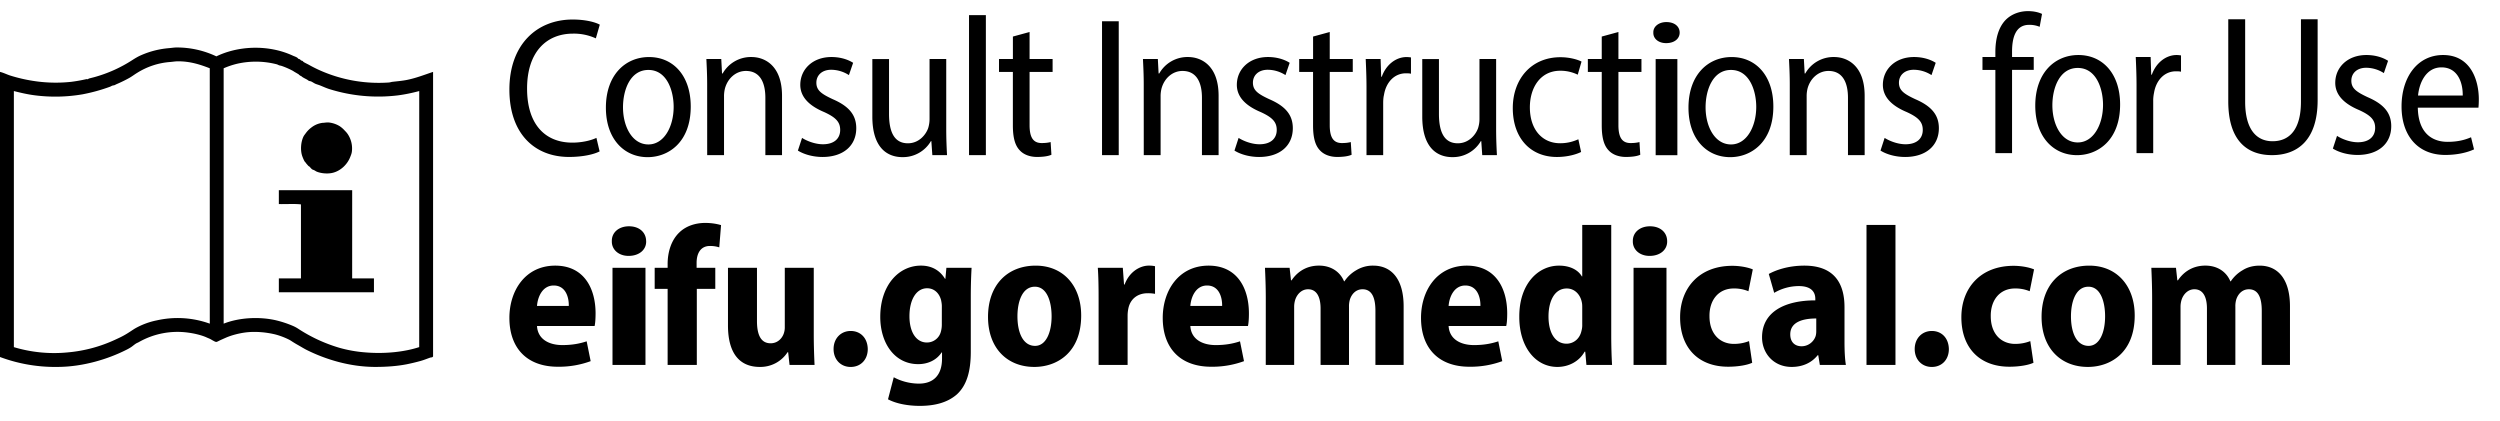 <svg xmlns="http://www.w3.org/2000/svg" width="95" height="16" fill="none"><path fill="#000" fill-rule="evenodd" d="M22.785 5.753c-.212.112-.634.211-1.162.211-1.299 0-2.266-.875-2.266-2.56 0-1.72 1.05-2.662 2.402-2.662.528 0 .882.112 1.033.195l-.15.521a2 2 0 0 0-.868-.18c-1.005 0-1.745.693-1.745 2.089 0 1.344.672 2.053 1.722 2.053.346 0 .694-.076.913-.181zm.889-1.676c0 .74.354 1.412.965 1.412.597 0 .96-.68.96-1.428 0-.603-.25-1.403-.96-1.403-.694 0-.965.763-.965 1.42m2.574-.03c0 1.365-.853 1.924-1.639 1.924-.89 0-1.585-.688-1.585-1.88 0-1.253.748-1.924 1.638-1.924.929 0 1.586.716 1.586 1.88m.624-.831c0-.393-.016-.672-.03-.974h.566l.029.55h.024a1.23 1.23 0 0 1 1.095-.626c.504 0 1.161.324 1.161 1.473v2.256h-.633V3.715c0-.544-.181-1.019-.74-1.019-.378 0-.687.278-.793.656a1.2 1.2 0 0 0-.038.317v2.227h-.64zm3.606 2.023c.173.113.491.242.793.242.438 0 .656-.227.656-.544 0-.303-.166-.477-.61-.68-.612-.256-.906-.604-.906-1.034 0-.588.468-1.057 1.184-1.057.347 0 .634.098.824.22l-.16.467a1.26 1.26 0 0 0-.671-.203c-.37 0-.566.226-.566.49 0 .287.181.423.619.627.573.248.897.565.897 1.102 0 .671-.497 1.095-1.282 1.095-.362 0-.71-.1-.936-.243zm5.479-.34c0 .384.015.709.03.996h-.558l-.038-.535h-.015a1.23 1.23 0 0 1-1.08.61c-.596 0-1.147-.37-1.147-1.54V2.244h.634v2.083c0 .656.181 1.118.717 1.118.415 0 .679-.318.77-.574a1.2 1.2 0 0 0 .053-.34V2.243h.634zm.866.996h.64V.576h-.64zm2.301-4.68v1.027h.875v.49h-.875v2.023c0 .461.135.68.46.68.15 0 .257-.016.34-.038l.03.483q-.182.081-.543.083c-.28 0-.521-.091-.672-.264-.175-.19-.25-.491-.25-.936v-2.03h-.527v-.491h.528v-.854zm2.753 4.68h.635V.808h-.635zm1.585-2.679c0-.393-.016-.672-.03-.974h.566l.029.55h.024a1.23 1.23 0 0 1 1.095-.626c.504 0 1.161.324 1.161 1.473v2.256h-.633V3.715c0-.544-.181-1.019-.74-1.019-.378 0-.687.278-.793.656a1.2 1.2 0 0 0-.038.317v2.227h-.64zm3.605 2.023c.173.113.491.242.793.242.438 0 .656-.227.656-.544 0-.303-.166-.477-.61-.68-.612-.256-.906-.604-.906-1.034 0-.588.468-1.057 1.184-1.057.347 0 .634.098.824.22l-.16.467a1.26 1.26 0 0 0-.671-.203c-.37 0-.566.226-.566.49 0 .287.181.423.619.627.573.248.897.565.897 1.102 0 .671-.498 1.095-1.282 1.095-.362 0-.71-.1-.935-.243zm3.463-4.024v1.027h.875v.49h-.875v2.023c0 .461.136.68.462.68.15 0 .256-.016.338-.038l.031.483q-.182.081-.543.083c-.28 0-.521-.091-.672-.264-.175-.19-.25-.491-.25-.936v-2.03h-.527v-.491h.528v-.854zm1.397 2.106c0-.392-.016-.755-.03-1.079h.566l.022.672h.023c.158-.446.528-.747.943-.747q.09.002.166.014v.62c-.06-.016-.12-.016-.195-.016-.439 0-.756.347-.831.824-.023.09-.03.203-.03.316v1.97h-.634zM56.853 4.9c0 .384.015.709.03.996h-.558l-.037-.535h-.015a1.23 1.23 0 0 1-1.08.61c-.596 0-1.147-.37-1.147-1.54V2.244h.634v2.083c0 .656.18 1.118.716 1.118.415 0 .68-.318.77-.574.031-.099.054-.212.054-.34V2.243h.633zm3.229.875c-.165.083-.498.19-.92.19-1.005 0-1.676-.718-1.676-1.858 0-1.102.702-1.933 1.81-1.933.334 0 .643.083.802.166l-.144.498a1.5 1.5 0 0 0-.664-.15c-.762 0-1.155.65-1.155 1.39 0 .852.476 1.365 1.148 1.365.309 0 .52-.075.694-.15zM61.5 1.216v1.027h.875v.49H61.5v2.023c0 .461.136.68.461.68.15 0 .257-.016.339-.038l.03.483q-.181.081-.542.083c-.28 0-.522-.091-.673-.264-.173-.19-.249-.491-.249-.936v-2.03h-.528v-.491h.528v-.854zm1.415 4.681h.825V2.244h-.825zm.912-4.658c0 .227-.194.4-.514.4-.293 0-.495-.173-.486-.4-.01-.226.204-.4.495-.4.31 0 .505.166.505.4m.985 2.838c0 .74.355 1.412.966 1.412.597 0 .959-.68.959-1.428 0-.603-.25-1.403-.96-1.403-.694 0-.965.763-.965 1.42m2.575-.03c0 1.365-.854 1.924-1.64 1.924-.89 0-1.585-.688-1.585-1.88 0-1.253.748-1.924 1.638-1.924.93 0 1.587.716 1.587 1.88m.624-.831c0-.393-.016-.672-.03-.974h.566l.03.55h.023a1.23 1.23 0 0 1 1.095-.626c.504 0 1.162.324 1.162 1.473v2.256h-.634V3.715c0-.544-.181-1.019-.74-1.019-.378 0-.687.278-.793.656a1.2 1.2 0 0 0-.037.317v2.227h-.642zm3.605 2.023c.174.113.491.242.793.242.438 0 .656-.227.656-.544 0-.303-.165-.477-.61-.68-.612-.256-.906-.604-.906-1.034 0-.588.468-1.057 1.185-1.057.347 0 .633.098.823.22l-.16.467a1.26 1.26 0 0 0-.671-.203c-.37 0-.566.226-.566.49 0 .287.181.423.619.627.573.248.898.565.898 1.102 0 .671-.498 1.095-1.283 1.095-.362 0-.71-.1-.935-.243zm4.208.58V2.657h-.49v-.49h.49v-.188c0-.476.106-.93.392-1.223.242-.243.567-.333.846-.333.226 0 .407.045.535.106l-.09.49a1 1 0 0 0-.4-.075c-.513 0-.649.483-.649 1.019v.203h.824v.49h-.824V5.82zm2.166-1.819c0 .74.354 1.412.965 1.412.597 0 .96-.68.96-1.428 0-.604-.25-1.403-.96-1.403-.694 0-.965.763-.965 1.42m2.574-.031c0 1.365-.853 1.925-1.639 1.925-.89 0-1.585-.688-1.585-1.88 0-1.253.748-1.925 1.638-1.925.929 0 1.586.717 1.586 1.88m.624-.725c0-.393-.016-.755-.03-1.08h.566l.022.672h.023c.158-.445.528-.747.943-.747.061 0 .114.008.166.014v.621c-.06-.016-.12-.016-.195-.016-.439 0-.756.347-.831.823a1.4 1.4 0 0 0-.03.317v1.97h-.634zM85.316.732v3.132c0 1.072.445 1.503 1.04 1.503.65 0 1.08-.453 1.08-1.503V.732h.634v3.073c0 1.493-.74 2.09-1.736 2.09-.958 0-1.66-.565-1.66-2.045V.732zm3.491 4.431c.173.113.49.243.793.243.437 0 .656-.228.656-.545 0-.302-.166-.476-.611-.679-.611-.256-.905-.604-.905-1.034 0-.589.467-1.057 1.184-1.057.347 0 .634.098.823.22l-.16.467a1.26 1.26 0 0 0-.67-.203c-.37 0-.566.226-.566.49 0 .287.18.422.618.627.574.248.898.565.898 1.101 0 .672-.498 1.095-1.282 1.095-.362 0-.71-.099-.936-.242zm4.777-1.533c.007-.513-.204-1.07-.808-1.07-.59 0-.846.595-.89 1.07zm-1.707.462c.017.966.545 1.298 1.133 1.298.407 0 .68-.083.89-.174l.113.46c-.226.106-.603.212-1.093.212-1.05 0-1.661-.74-1.661-1.841 0-1.125.611-1.956 1.578-1.956 1.056 0 1.358.966 1.358 1.683 0 .144-.007.241-.014.318zM15.93 13.19c-.566.185-1.307.264-2.058.2a5 5 0 0 1-.98-.175 6 6 0 0 1-.828-.314 6 6 0 0 1-.742-.415 1.3 1.3 0 0 0-.187-.1 4 4 0 0 0-.64-.213c-.636-.148-1.406-.108-1.996.126V2.595a3 3 0 0 1 .528-.176 3.2 3.2 0 0 1 1.492.025c.032.009.059.028.088.038.033.01.07.014.101.025.138.048.288.113.427.188l.037.025c.047.03.13.073.188.113.005.003.009.024.013.025.008.003.02-.003.025 0s.008.024.014.025c.006.003.02-.003.024 0 .018.014.033.032.063.05.053.034.11.06.163.089.027.013.047.037.075.05.027.012.058.011.088.024.056.026.108.065.163.089.06.024.116.038.176.062.112.045.23.1.351.138a6.2 6.2 0 0 0 2.6.24c.278-.036.55-.094.816-.165zm-7.958-.891a3.6 3.6 0 0 0-2.01-.126 2.8 2.8 0 0 0-.84.314c-.122.077-.232.155-.352.224-.12.072-.246.13-.376.19a5.4 5.4 0 0 1-1.82.49 5.3 5.3 0 0 1-2.047-.2V3.46c.268.068.53.129.804.163a6.1 6.1 0 0 0 1.795-.037 6.6 6.6 0 0 0 1.054-.29c.026-.009.05-.026.076-.037.032-.013.07-.014.1-.025.028-.012.05-.027.075-.037a5 5 0 0 0 .49-.24c.101-.058.19-.127.289-.187a2.74 2.74 0 0 1 1.268-.415c.08-.007.189-.024.263-.025.482-.005.864.123 1.23.264zm7.506-9.265c-.179.037-.37.053-.565.075-.047.006-.088.023-.138.026a5.5 5.5 0 0 1-2.6-.453 5 5 0 0 1-.426-.213c-.069-.04-.144-.07-.212-.113-.014-.009-.025-.03-.038-.038-.018-.012-.045-.013-.062-.025-.014-.008-.025-.029-.04-.037-.02-.013-.041-.013-.062-.025-.015-.01-.022-.028-.038-.038-.052-.035-.106-.05-.162-.075a3.2 3.2 0 0 0-.74-.238c-.808-.157-1.601-.017-2.173.262a3.5 3.5 0 0 0-1.519-.338c-.076 0-.195.018-.276.025a3.3 3.3 0 0 0-1.054.264c-.131.056-.23.117-.34.187a5.2 5.2 0 0 1-1.455.653l-.2.051c-.006.001-.032.023-.038.025-.02.004-.043-.004-.064 0a6 6 0 0 1-.565.1 5.5 5.5 0 0 1-1.468-.038 6 6 0 0 1-.854-.2C.259 2.829.137 2.764 0 2.732v10.834a6 6 0 0 0 2.197.377c.977-.005 1.92-.306 2.586-.641q.105-.05.2-.112c.065-.043.122-.097.189-.138.029-.018.069-.032.1-.05a2.97 2.97 0 0 1 1.858-.365c.251.031.543.102.729.189.03.014.064.027.087.037.069.03.096.052.164.088.112.061.11.051.213 0 .07-.036.115-.053.163-.076l.114-.05c.21-.089.473-.156.702-.188.41-.057.849-.005 1.168.074.174.047.338.11.476.177.06.028.114.062.151.087a4 4 0 0 0 .251.15c.105.06.208.124.314.177.692.345 1.616.641 2.6.641.42 0 .82-.028 1.191-.1q.272-.055.527-.126c.13-.036.26-.09.364-.126.038-.014.096-.001.113-.05V2.732c-.309.102-.629.23-.98.302" clip-rule="evenodd"/><path fill="#000" fill-rule="evenodd" d="M11.586 6.147c.023.023.035.042.05.063.029.034.068.079.088.1.009.008.017.006.025.013.042.035.076.087.114.113.02.013.06.022.087.038.03.015.058.038.09.05.174.07.433.091.626.037.295-.082.533-.319.641-.59.028-.071.054-.132.063-.2a.98.98 0 0 0-.15-.666c-.046-.069-.08-.101-.127-.15a1 1 0 0 0-.189-.163 1 1 0 0 0-.413-.138c-.056-.006-.165.01-.188.012h-.026a.86.86 0 0 0-.439.175 1 1 0 0 0-.214.214c-.033.047-.07.09-.088.126-.103.205-.13.525-.05.753.021.06.073.185.1.213m1.797 1.08h-2.776c-.015.002-.014.02-.011.038v.489c.274.009.585-.017.84.013v2.812h-.84v.527h3.614v-.527h-.828zm8.231 4.399c.008-.332-.12-.777-.573-.777-.438 0-.612.453-.635.777zm-1.208.763c.03.506.461.724.967.724.354 0 .648-.052.92-.143l.152.754a3.5 3.5 0 0 1-1.246.212c-1.178 0-1.842-.71-1.842-1.857 0-1.035.604-1.985 1.743-1.985 1.08 0 1.532.846 1.532 1.819q-.002.328-.037.476zm2.869 1.479h1.253v-3.691h-1.253zm1.279-4.702c.01.317-.258.558-.668.558-.379 0-.645-.241-.636-.558-.009-.332.265-.567.652-.567.394 0 .651.235.651.567m.817 4.702v-2.892h-.492v-.8h.492v-.143c0-.437.128-.898.445-1.2.264-.257.633-.362.982-.362.248 0 .445.037.603.083l-.068.846a1.1 1.1 0 0 0-.354-.053c-.364 0-.507.294-.507.641v.189h.71v.8h-.702v2.89zm5.553-1.17c0 .46.016.854.03 1.17h-.95l-.053-.484h-.022a1.23 1.23 0 0 1-1.058.559c-.739 0-1.207-.483-1.207-1.577v-2.189h1.102V12.2c0 .528.15.845.52.845.265 0 .43-.188.492-.354a.7.7 0 0 0 .045-.264v-2.25h1.101zm.753.566c0-.407.28-.687.65-.687.377 0 .642.272.649.687 0 .4-.265.68-.65.68-.377 0-.649-.28-.649-.68m4.114-1.63c0-.084-.016-.167-.03-.234-.069-.257-.257-.446-.53-.446-.4 0-.671.415-.671 1.064 0 .59.248.997.665.997a.546.546 0 0 0 .528-.407 1 1 0 0 0 .037-.296zm1.13-1.458c-.014.265-.03.604-.03 1.118v2.076c0 .732-.15 1.268-.527 1.615-.37.325-.868.438-1.412.438-.445 0-.898-.083-1.207-.25l.219-.838c.218.122.565.242.958.242.529 0 .876-.301.876-.95v-.235h-.015c-.189.287-.513.445-.89.445-.892 0-1.442-.792-1.442-1.796 0-1.2.701-1.948 1.546-1.948.438 0 .733.204.914.5h.015l.038-.417zm1.743 1.843c0 .633.218 1.124.671 1.124.407 0 .627-.498.627-1.124 0-.537-.167-1.124-.635-1.124-.49 0-.663.587-.663 1.124m2.422-.03c0 1.411-.92 1.954-1.781 1.954-1.019 0-1.759-.702-1.759-1.902 0-1.23.755-1.947 1.812-1.947 1.05 0 1.728.77 1.728 1.895m.662-.627c0-.49-.007-.86-.03-1.186h.95l.046.635h.023c.182-.491.589-.718.92-.718.107 0 .16.008.235.023v1.05a1.5 1.5 0 0 0-.28-.023c-.361 0-.648.196-.731.566a1.4 1.4 0 0 0-.031.287v1.871h-1.102zm4.694.264c.008-.332-.12-.777-.573-.777-.438 0-.612.453-.635.777zm-1.208.763c.03.506.461.724.967.724.354 0 .648-.052.92-.143l.152.754a3.5 3.5 0 0 1-1.246.212c-1.178 0-1.842-.71-1.842-1.857 0-1.035.604-1.985 1.743-1.985 1.08 0 1.532.846 1.532 1.819 0 .219-.015.377-.037.476zm2.867-1.057c0-.446-.016-.823-.031-1.155h.936l.053.476h.023c.165-.25.49-.56 1.041-.56.46 0 .8.235.952.597h.014a1.36 1.36 0 0 1 .453-.423 1.2 1.2 0 0 1 .642-.173c.695 0 1.155.513 1.155 1.547v2.227h-1.072v-2.06c0-.499-.136-.816-.49-.816-.235 0-.4.159-.476.378a.9.9 0 0 0-.038.286v2.212h-1.08v-2.144c0-.407-.128-.732-.475-.732-.249 0-.415.19-.484.385a.9.9 0 0 0-.045.287v2.204h-1.079zm8.156.294c.007-.332-.121-.777-.574-.777-.437 0-.612.453-.635.777zm-1.209.763c.03.506.462.724.966.724.355 0 .65-.052.922-.143l.151.754a3.5 3.5 0 0 1-1.246.212c-1.177 0-1.841-.71-1.841-1.857 0-1.035.603-1.985 1.742-1.985 1.08 0 1.533.846 1.533 1.819q-.001.328-.038.476zm5.078-.695c0-.06 0-.143-.015-.204-.053-.286-.264-.528-.573-.528-.468 0-.694.483-.694 1.064 0 .65.271 1.034.685 1.034.264 0 .5-.18.567-.483a.8.8 0 0 0 .03-.25zm1.102-3.147v4.22c0 .4.015.83.031 1.1h-.974l-.045-.505h-.023c-.204.37-.605.581-1.035.581-.852 0-1.448-.784-1.448-1.894-.009-1.253.709-1.955 1.51-1.955.422 0 .724.165.867.408h.015V8.547zm.848 5.321h1.251v-3.691h-1.251zm1.277-4.702c.008.317-.257.558-.669.558-.378 0-.643-.241-.635-.558-.008-.332.265-.567.652-.567.395 0 .652.235.652.567m3.231 4.619c-.173.083-.52.15-.914.15-1.116 0-1.825-.701-1.825-1.879 0-1.101.716-1.955 1.985-1.955.279 0 .58.053.777.136l-.166.83a1.4 1.4 0 0 0-.558-.105c-.575 0-.93.438-.922 1.056 0 .672.4 1.05.928 1.05.234 0 .416-.046.575-.106zm2.435-1.683c-.519 0-.988.136-.988.603 0 .317.196.453.43.453.242 0 .46-.158.536-.392a.7.7 0 0 0 .022-.181zm.136 1.766-.06-.37h-.022c-.235.295-.582.445-.989.445-.688 0-1.125-.52-1.125-1.124 0-.966.86-1.405 2.024-1.405v-.059c0-.227-.12-.484-.627-.484a1.86 1.86 0 0 0-.936.257l-.205-.717c.243-.136.718-.317 1.352-.317 1.193 0 1.525.747 1.525 1.578v1.313c0 .339.015.664.053.883zm1.773 0h1.101v-5.32h-1.101zm1.832-.604c0-.407.28-.687.65-.687.377 0 .64.272.648.687 0 .4-.264.68-.648.68-.378 0-.65-.28-.65-.68m4.513.521c-.174.083-.52.15-.914.15-1.117 0-1.826-.701-1.826-1.879 0-1.101.717-1.955 1.985-1.955.28 0 .581.053.777.136l-.166.83a1.4 1.4 0 0 0-.558-.105c-.574 0-.929.438-.921 1.056 0 .672.4 1.05.927 1.05.234 0 .417-.046.575-.106zm1.425-1.766c0 .633.218 1.124.671 1.124.409 0 .626-.498.626-1.124 0-.537-.165-1.124-.633-1.124-.49 0-.664.587-.664 1.124m2.422-.03c0 1.411-.92 1.954-1.78 1.954-1.02 0-1.759-.702-1.759-1.902 0-1.23.755-1.947 1.812-1.947 1.048 0 1.727.77 1.727 1.895m.662-.657c0-.446-.016-.823-.03-1.155h.936l.052.476h.023c.166-.25.49-.56 1.042-.56.46 0 .8.235.95.597h.016c.12-.181.279-.324.452-.423q.27-.171.643-.173c.694 0 1.154.513 1.154 1.547v2.227h-1.072v-2.06c0-.499-.136-.816-.49-.816-.235 0-.4.159-.476.378a.9.9 0 0 0-.037.286v2.212h-1.08v-2.144c0-.407-.129-.732-.476-.732-.248 0-.415.19-.483.385a.9.9 0 0 0-.045.287v2.204h-1.079z" clip-rule="evenodd"/></svg>